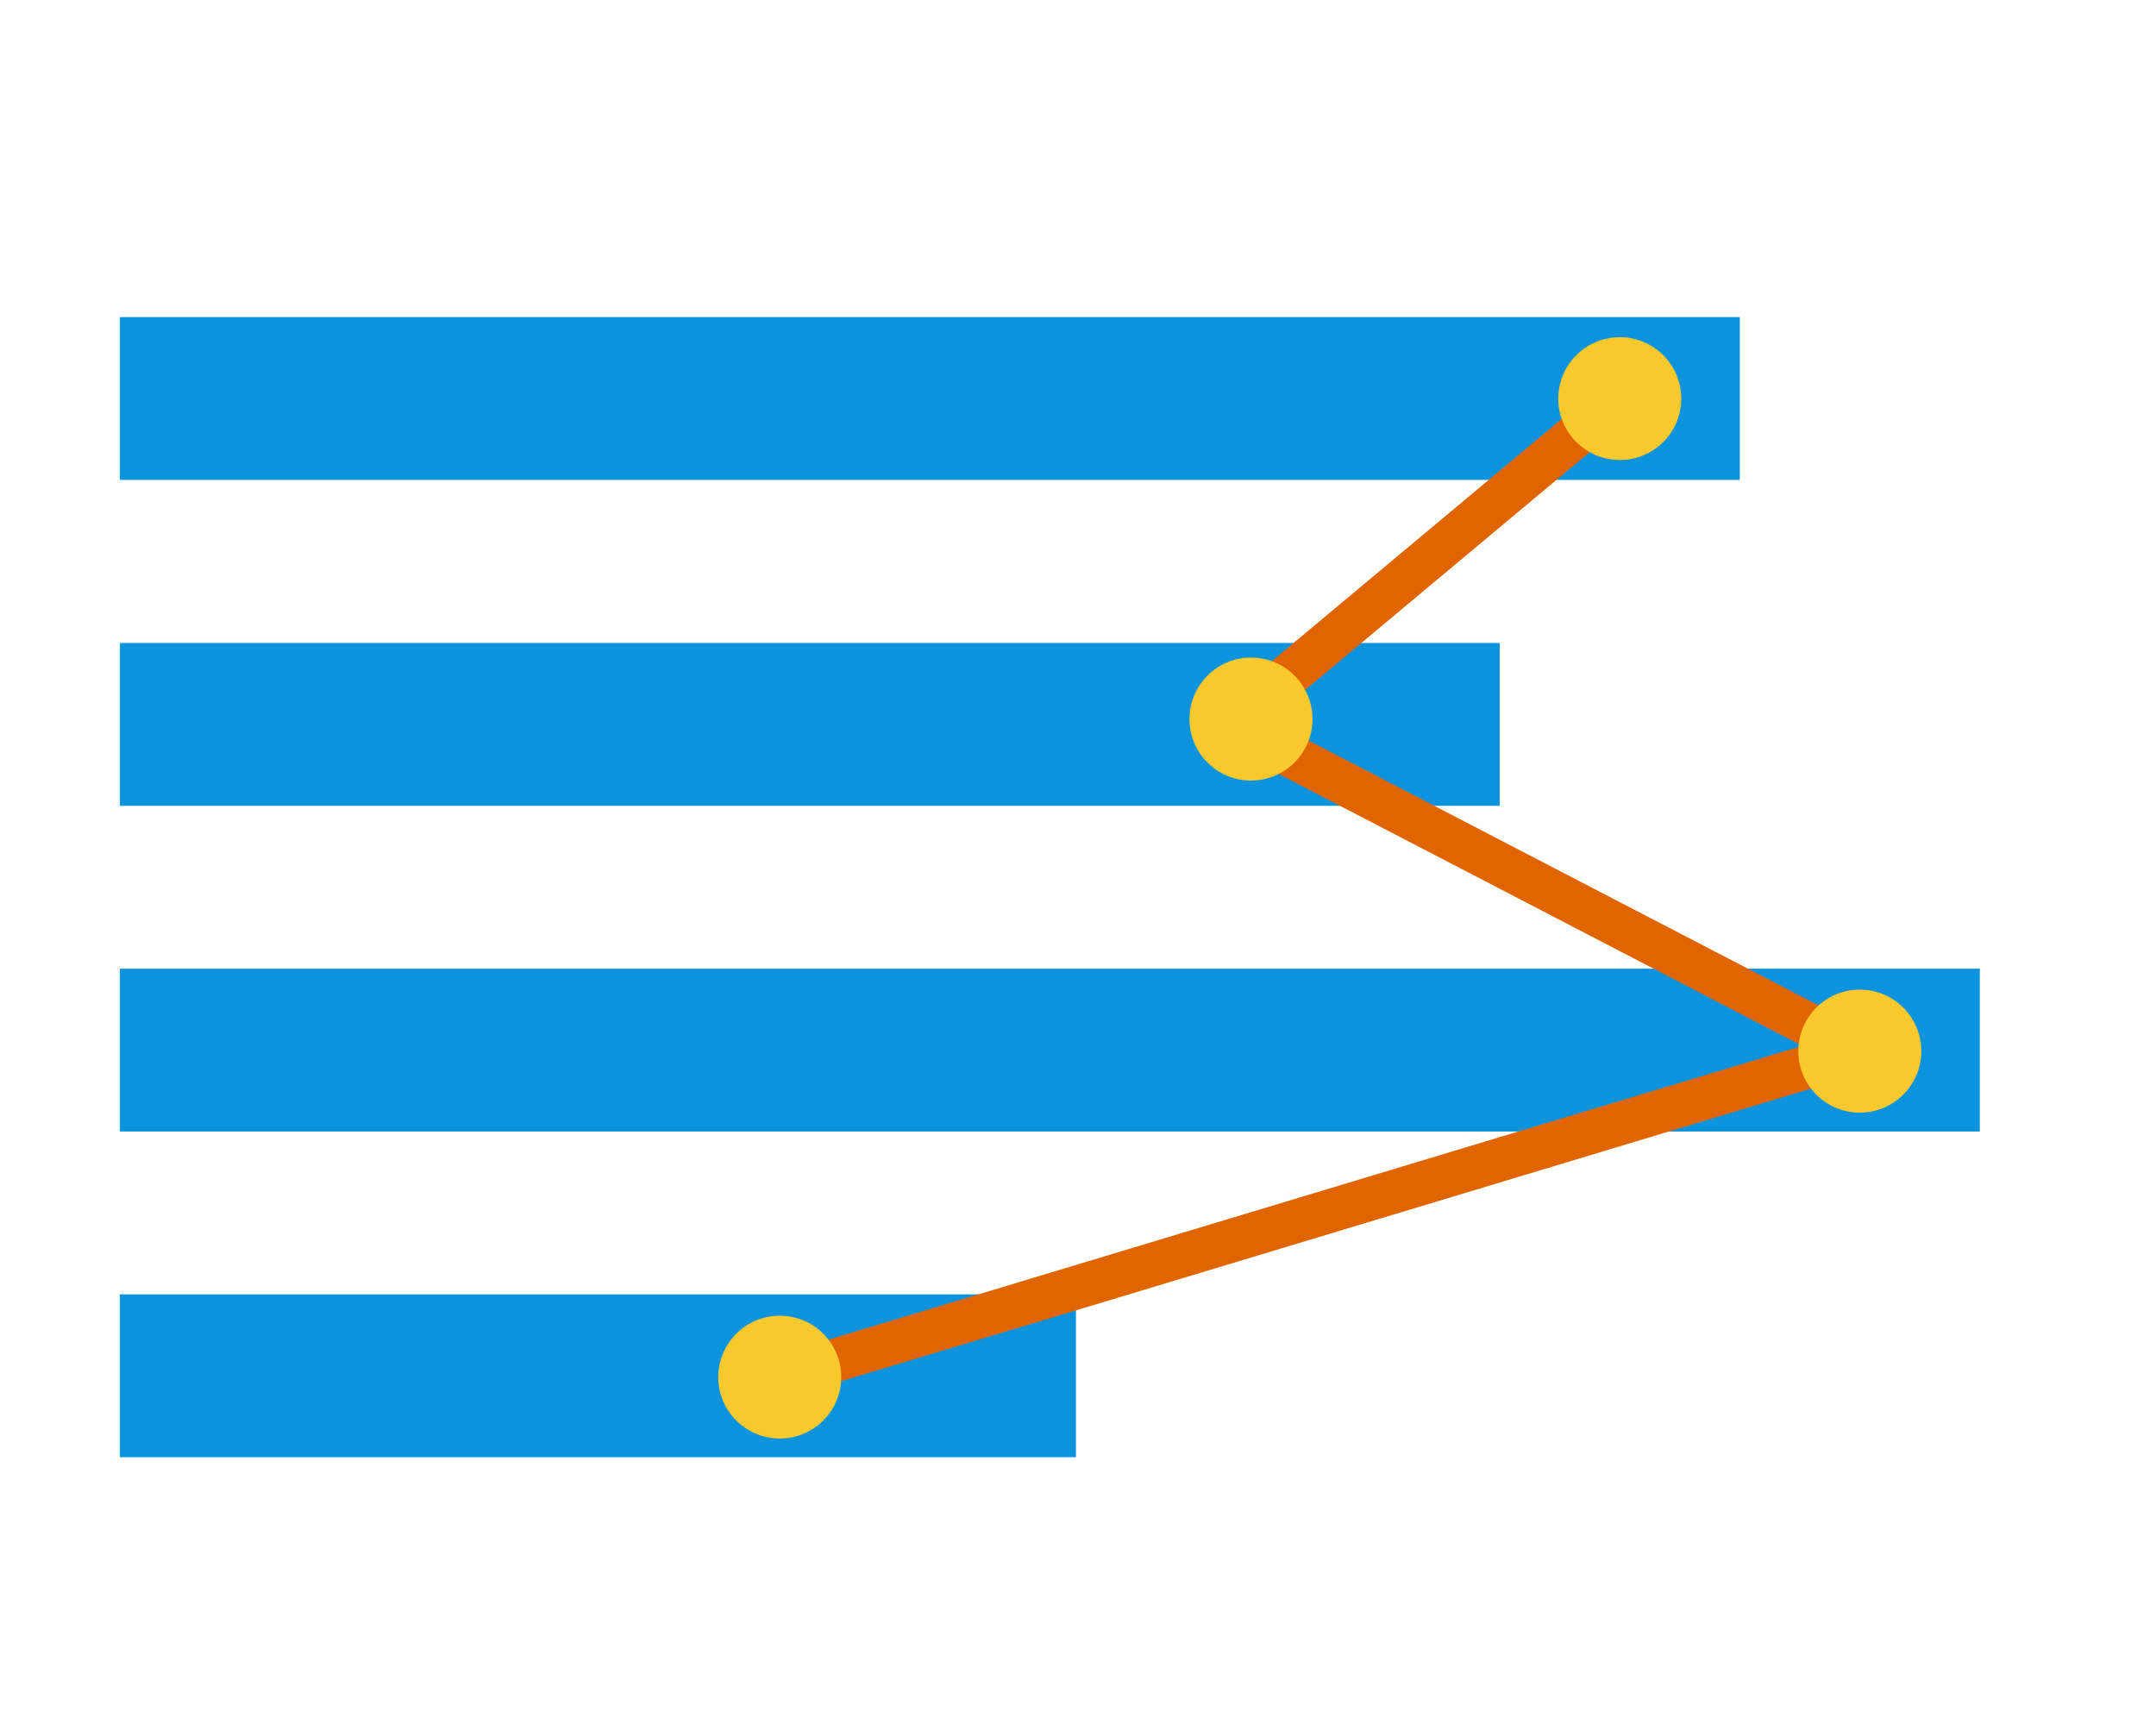 <?xml version="1.0" encoding="UTF-8"?>
<!DOCTYPE svg PUBLIC "-//W3C//DTD SVG 1.1//EN" "http://www.w3.org/Graphics/SVG/1.1/DTD/svg11.dtd">
<!-- Creator: CorelDRAW X7 -->
<svg xmlns="http://www.w3.org/2000/svg" xml:space="preserve" width="105mm" height="84mm" version="1.1" style="shape-rendering:geometricPrecision; text-rendering:geometricPrecision; image-rendering:optimizeQuality; fill-rule:evenodd; clip-rule:evenodd"
viewBox="0 0 10500 8400"
 xmlns:xlink="http://www.w3.org/1999/xlink">
 <defs>
  <style type="text/css">
   <![CDATA[
    .str0 {stroke:#E06500;stroke-width:211.66}
    .fil1 {fill:none}
    .fil0 {fill:#0B94DD}
    .fil2 {fill:#FBC82D}
   ]]>
  </style>
 </defs>
 <g id="Слой_x0020_1">
  <polygon class="fil0" points="584,1544 8473,1544 8473,2337 584,2337 "/>
  <polygon class="fil0" points="584,3131 7304,3131 7304,3924 584,3924 "/>
  <polygon class="fil0" points="584,4717 9642,4717 9642,5510 584,5510 "/>
  <polygon class="fil0" points="584,6303 5240,6303 5240,7096 584,7096 "/>
  <polyline class="fil1 str0" points="3706,6733 9057,5119 5991,3527 7889,1941 "/>
  <path class="fil2" d="M6092 3202c166,0 300,134 300,300 0,165 -134,299 -300,299 -165,0 -299,-134 -299,-299 0,-166 134,-300 299,-300z"/>
  <path class="fil2" d="M7889 1642c165,0 299,134 299,299 0,165 -134,299 -299,299 -166,0 -300,-134 -300,-299 0,-165 134,-299 300,-299z"/>
  <path class="fil2" d="M9057 4819c166,0 300,134 300,300 0,165 -134,299 -300,299 -165,0 -299,-134 -299,-299 0,-166 134,-300 299,-300z"/>
  <path class="fil2" d="M3798 6407c165,0 299,134 299,299 0,165 -134,299 -299,299 -166,0 -300,-134 -300,-299 0,-165 134,-299 300,-299z"/>
 </g>
</svg>
